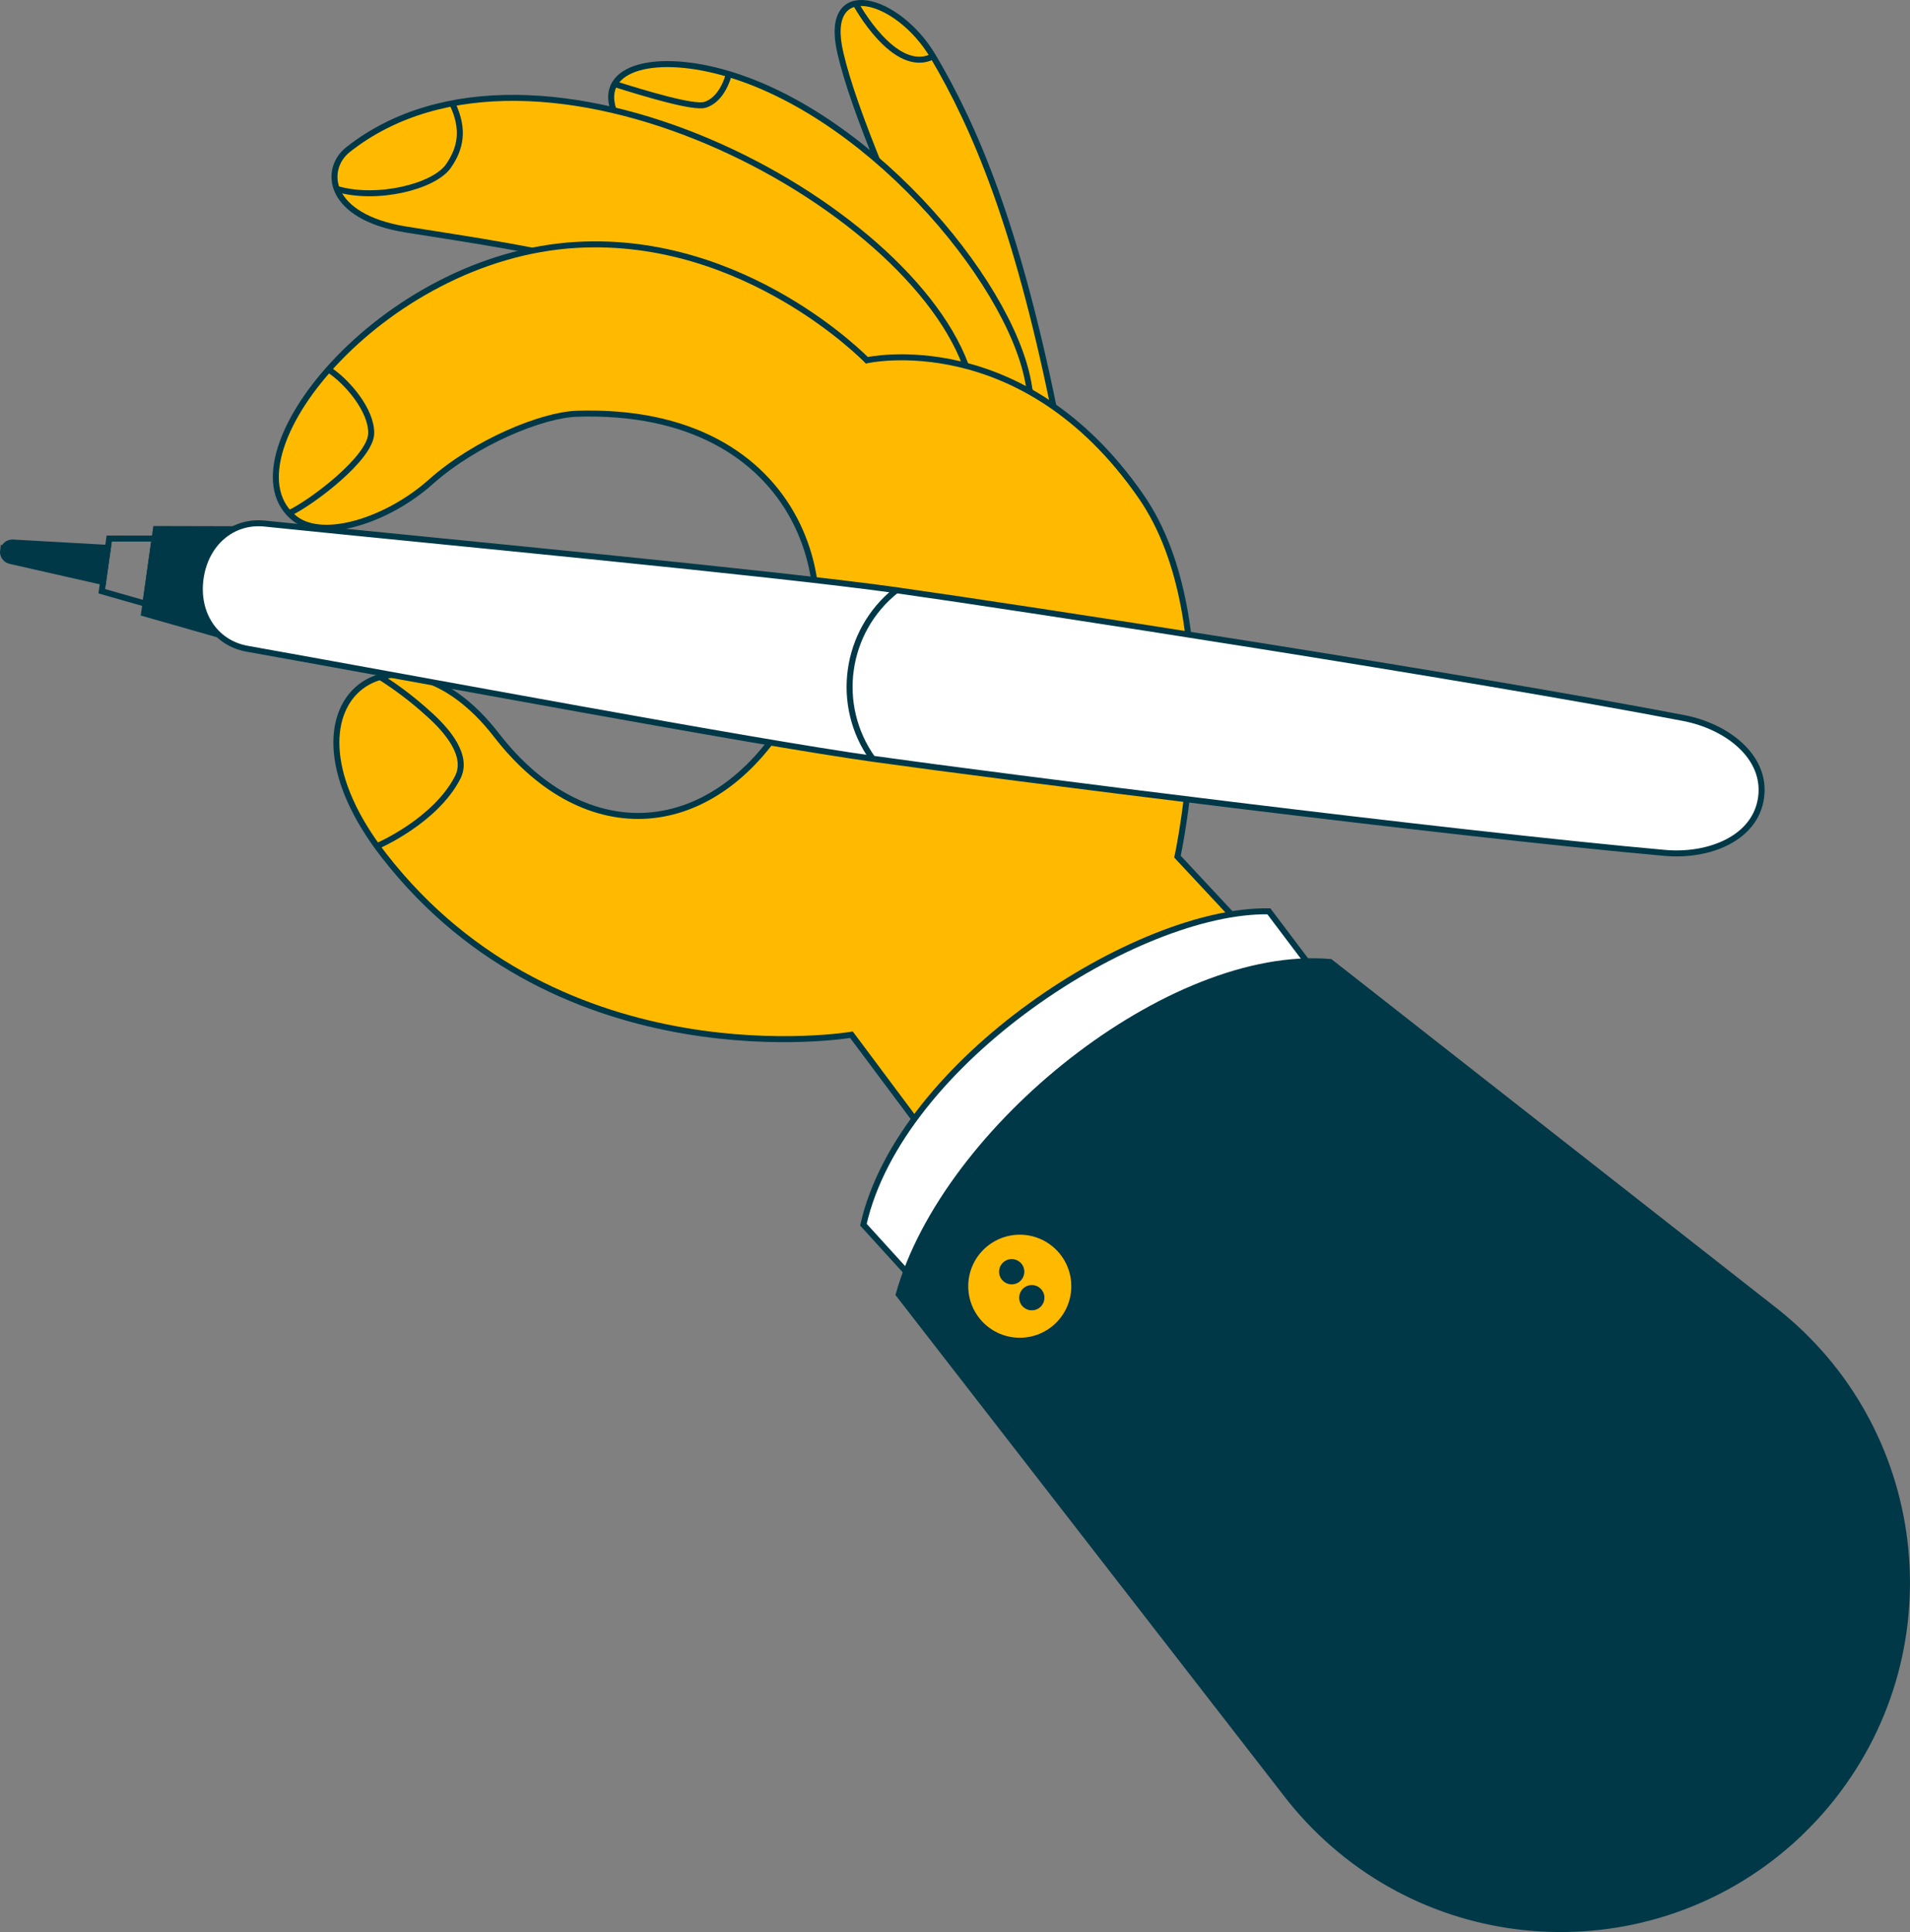 <?xml version="1.0" encoding="UTF-8"?>
<svg id="_レイヤー_2" data-name="レイヤー 2" xmlns="http://www.w3.org/2000/svg" viewBox="0 0 318.44 322.15">
  <rect x="0" y="0" width="318.44" height="322.15" fill="#808080" stroke="none"/>
  <defs>
    <style>
      .cls-1 {
        fill: #003847;
      }

      .cls-1, .cls-2, .cls-3, .cls-4 {
        stroke: #003847;
        stroke-miterlimit: 10;
      }

      .cls-2, .cls-5 {
        fill: #ffba00;
      }

      .cls-3 {
        fill: #fff;
      }

      .cls-4 {
        fill: none;
      }

      .cls-5 {
        stroke-width: 0px;
      }
    </style>
  </defs>
  <g id="_レイヤー_1-2" data-name="レイヤー 1">
    <g id="_ハンド2" data-name="ハンド2">
      <path id="_パス_5303" data-name="パス 5303" class="cls-2" d="m140.11,8.84c2.27,9.71,8.87,24.97,21.33,53.35,4.47,2.48,9.24,4.36,14.2,5.6-6.21-30.27-13.02-46.46-20.08-58.39-5.87-9.92-18.47-13.45-15.45-.57Z"/>
      <path id="_パス_5304" data-name="パス 5304" class="cls-4" d="m142.65.59s6.49,12.07,12.9,8.81"/>
      <path id="_パス_5305" data-name="パス 5305" class="cls-2" d="m171.67,65.3c-1.84-16.5-25.48-45.53-50.14-52.94-12.04-3.62-21.74-1.25-19.24,6.01,3.24,9.41,32.5,20.56,47.87,43.99l21.51,2.93Z"/>
      <path id="_パス_5306" data-name="パス 5306" class="cls-2" d="m161.44,62.19C152.42,33.72,89.37.19,58.02,24.95c-4.11,3.24-3.53,11.19,9.68,13.32,21.24,3.42,50.92,7.01,68.73,24.33l25-.4Z"/>
      <path id="_パス_5307" data-name="パス 5307" class="cls-2" d="m174.87,216.6l-32.91-44.07s-48.44,8.17-77.98-29.93c-19.92-25.69,2.15-41.54,18.77-20.06,15.08,19.49,36.17,17.32,48.44-2.83,11.95-19.64,2.96-51.99-35.04-50.72-5.76.19-16.89,4.72-24.35,11.37-7.12,6.34-17.82,9.83-22.61,6.13-12.65-9.76,14.08-43.81,46.99-45.66,28.2-1.59,48.34,19.24,48.34,19.24,0,0,25.95-5.85,45.72,22.7,14.64,21.14,6.07,60.06,6.07,60.06l44.21,47.41-65.65,26.34Z"/>
      <path id="_パス_5308" data-name="パス 5308" class="cls-3" d="m228.46,174.36l-66.21,49.96-18.3-20.12c6.15-27.23,45.68-52.61,67.6-52.25l16.91,22.41Z"/>
      <path id="_パス_5309" data-name="パス 5309" class="cls-1" d="m299.74,305.98h0c-23.24,21.84-59.79,20.7-81.62-2.54-1.25-1.33-2.43-2.71-3.55-4.16l-64.73-83.46c7.79-27.7,45.28-57.72,71.94-55.42l74.04,58.05c25.1,19.68,29.49,55.97,9.81,81.07-1.8,2.3-3.77,4.45-5.9,6.45Z"/>
      <g id="_グループ_5311" data-name="グループ 5311">
        <circle id="_楕円形_431" data-name="楕円形 431" class="cls-5" cx="170.02" cy="214.46" r="8.59"/>
        <path id="_パス_5310" data-name="パス 5310" class="cls-1" d="m169.95,211.06c.54.7.41,1.71-.29,2.26-.7.54-1.71.41-2.26-.29-.54-.7-.42-1.71.29-2.26.7-.54,1.71-.42,2.26.29,0,0,0,0,0,0Z"/>
        <path id="_パス_5311" data-name="パス 5311" class="cls-1" d="m173.3,215.39c.54.7.41,1.72-.29,2.26s-1.72.41-2.26-.29c-.54-.7-.41-1.72.29-2.26.7-.54,1.71-.42,2.26.29,0,0,0,0,0,0Z"/>
      </g>
      <path id="_パス_5312" data-name="パス 5312" class="cls-4" d="m48.17,85.59c3.69-1.71,13.66-9.21,13.72-13.34.06-3.89-4.05-8.61-6.89-10.49"/>
      <path id="_パス_5313" data-name="パス 5313" class="cls-4" d="m62.94,141.05c.1-.04,9.66-4.18,13.37-11.43,1.84-3.6-1.71-7.83-5.02-10.74-2.45-2.22-5.09-4.23-7.89-6"/>
      <path id="_パス_5314" data-name="パス 5314" class="cls-4" d="m56.15,31.5c6.6,1.97,16.23-.33,18.64-3.85,1.98-2.88,2.71-6.05.61-10.41"/>
      <path id="_パス_5315" data-name="パス 5315" class="cls-4" d="m102.34,13.97c5.05,1.59,13.27,4.09,15.19,3.51s3.27-2.58,4-5.11"/>
      <g id="_グループ_5312" data-name="グループ 5312">
        <path id="_パス_5316" data-name="パス 5316" class="cls-1" d="m36.41,105.8l-12.39-3.53.99-7.03.99-7.03,12.88.03-2.47,17.55Z"/>
        <path id="_パス_5317" data-name="パス 5317" class="cls-4" d="m24.25,100.66l-7.28-2.08.62-4.39.62-4.39h7.57s-1.52,10.85-1.52,10.85Z"/>
        <path id="_パス_5318" data-name="パス 5318" class="cls-1" d="m.52,91.8h0c.11-.8.82-1.38,1.63-1.34l15.83.89-.8,5.69-15.47-3.51c-.79-.18-1.31-.93-1.2-1.74Z"/>
        <path id="_パス_5319" data-name="パス 5319" class="cls-3" d="m33.44,96.43c-.82,5.82,2.38,10.77,7.77,11.74,29.56,5.28,83.81,15.46,104.28,18.34s96.3,12.51,132.09,15.7c7.28.65,15.08-2.38,16.03-9.21s-5.7-11.89-12.87-13.27c-35.28-6.8-110.82-18.44-131.3-21.32s-75.43-8.04-105.3-11.11c-5.45-.56-9.88,3.32-10.7,9.14Z"/>
        <path id="_パス_5320" data-name="パス 5320" class="cls-4" d="m145.49,126.51c-6.38-8.92-4.65-21.28,3.95-28.1"/>
      </g>
    </g>
  </g>
</svg>